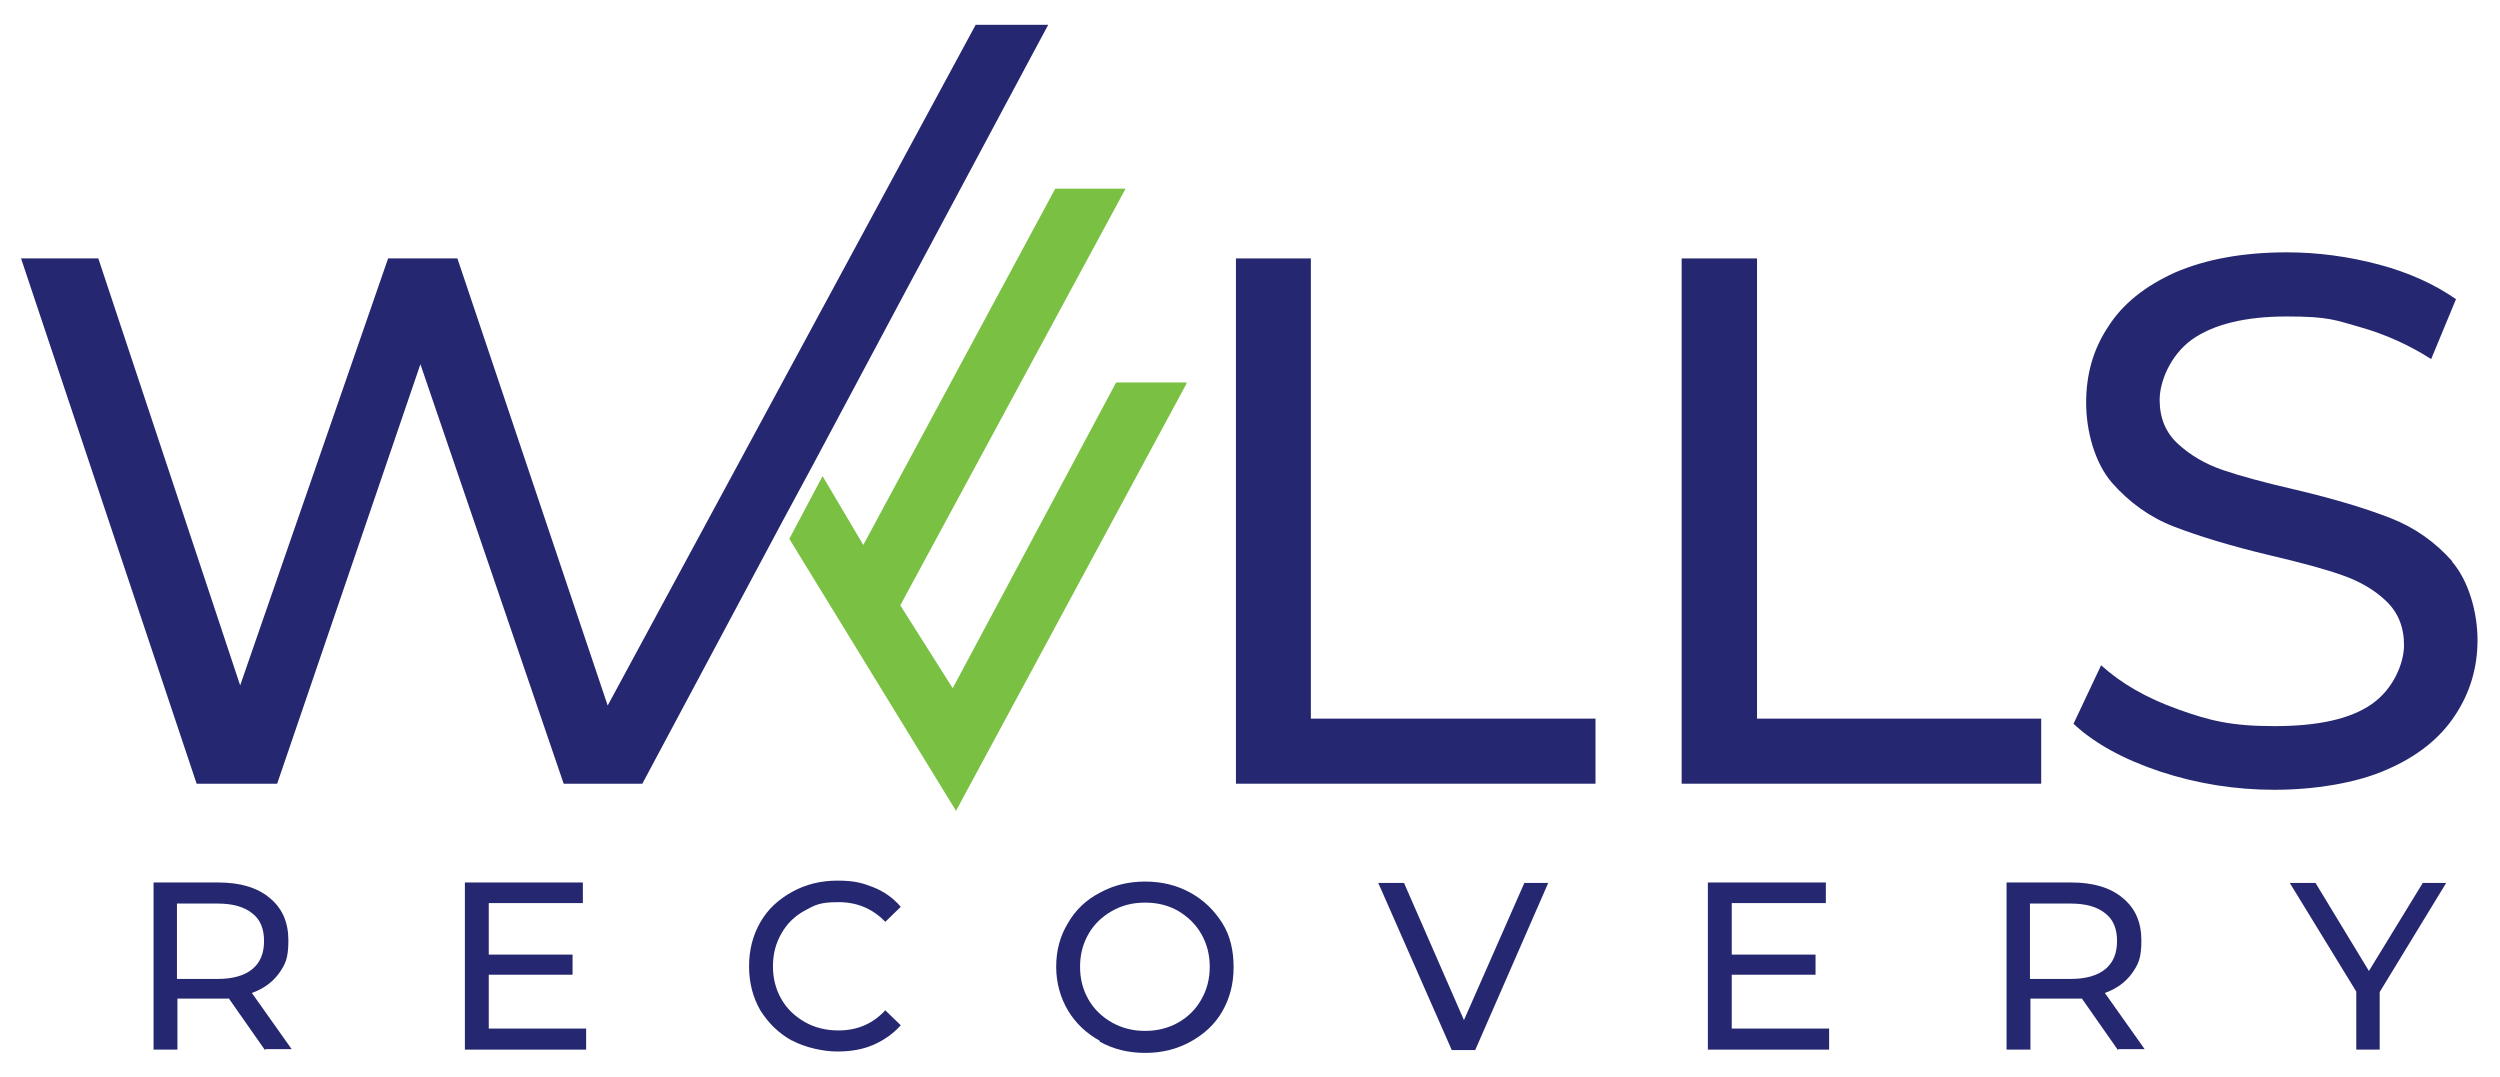 <?xml version="1.0" encoding="UTF-8"?> <svg xmlns="http://www.w3.org/2000/svg" id="Layer_1" version="1.1" viewBox="0 0 534 230"><defs><style> .st0 { fill: #7ac143; } .st1 { fill: #262771; } </style></defs><g><path class="st1" d="M56.6,224.3l-7.7-11c-1,0-1.7,0-2.2,0h-8.8v10.9h-5.1v-35.7h13.9c4.6,0,8.3,1.1,10.9,3.3,2.7,2.2,4,5.2,4,9.1s-.7,5.1-2,7c-1.4,1.9-3.3,3.3-5.8,4.2l8.5,12h-5.6ZM53.9,207c1.7-1.4,2.5-3.4,2.5-6s-.8-4.6-2.5-5.9c-1.7-1.4-4.2-2.1-7.4-2.1h-8.7v16.1h8.7c3.2,0,5.7-.7,7.4-2.1Z"></path><path class="st1" d="M125.2,219.8v4.4h-25.9v-35.7h25.2v4.4h-20.1v11h17.9v4.3h-17.9v11.5h20.8Z"></path><path class="st1" d="M169.2,222.3c-2.9-1.6-5.1-3.8-6.8-6.5-1.6-2.8-2.4-5.9-2.4-9.4s.8-6.6,2.4-9.4c1.6-2.8,3.9-4.9,6.8-6.5,2.9-1.6,6.1-2.4,9.7-2.4s5.3.5,7.6,1.4c2.3.9,4.3,2.3,5.9,4.2l-3.3,3.2c-2.7-2.8-6-4.2-10-4.2s-5,.6-7.2,1.8-3.8,2.8-5,4.9c-1.2,2.1-1.8,4.4-1.8,7s.6,4.9,1.8,7c1.2,2.1,2.9,3.7,5,4.9s4.5,1.8,7.2,1.8c4,0,7.3-1.4,10-4.3l3.3,3.2c-1.6,1.8-3.6,3.2-5.9,4.2-2.3,1-4.9,1.4-7.7,1.4s-6.8-.8-9.7-2.4Z"></path><path class="st1" d="M234.9,222.3c-2.9-1.6-5.2-3.8-6.8-6.5s-2.5-5.9-2.5-9.3.8-6.5,2.5-9.3c1.6-2.8,3.9-5,6.8-6.5,2.9-1.6,6.1-2.4,9.7-2.4s6.8.8,9.7,2.4c2.9,1.6,5.1,3.8,6.8,6.5s2.4,5.9,2.4,9.4-.8,6.6-2.4,9.4c-1.6,2.8-3.9,4.9-6.8,6.5-2.9,1.6-6.1,2.4-9.7,2.4s-6.8-.8-9.7-2.4ZM251.7,218.4c2.1-1.2,3.7-2.8,4.9-4.9,1.2-2.1,1.8-4.4,1.8-7s-.6-4.9-1.8-7c-1.2-2.1-2.9-3.7-4.9-4.9-2.1-1.2-4.4-1.8-7.1-1.8s-5,.6-7.1,1.8-3.8,2.8-5,4.9c-1.2,2.1-1.8,4.4-1.8,7s.6,4.9,1.8,7c1.2,2.1,2.9,3.7,5,4.9s4.5,1.8,7.1,1.8,5-.6,7.1-1.8Z"></path><path class="st1" d="M330.7,188.6l-15.6,35.7h-5l-15.7-35.7h5.5l12.8,29.3,12.9-29.3h5.1Z"></path><path class="st1" d="M390.7,219.8v4.4h-25.9v-35.7h25.2v4.4h-20.1v11h17.9v4.3h-17.9v11.5h20.8Z"></path><path class="st1" d="M452.4,224.3l-7.7-11c-1,0-1.7,0-2.2,0h-8.8v10.9h-5.1v-35.7h13.9c4.6,0,8.3,1.1,10.9,3.3,2.7,2.2,4,5.2,4,9.1s-.7,5.1-2,7c-1.4,1.9-3.3,3.3-5.8,4.2l8.5,12h-5.6ZM449.7,207c1.7-1.4,2.5-3.4,2.5-6s-.8-4.6-2.5-5.9c-1.7-1.4-4.2-2.1-7.4-2.1h-8.7v16.1h8.7c3.2,0,5.7-.7,7.4-2.1Z"></path><path class="st1" d="M508.3,211.9v12.3h-5v-12.4l-14.2-23.2h5.5l11.4,18.8,11.5-18.8h5l-14.2,23.3Z"></path></g><g><polygon class="st1" points="194.3 60.6 197.2 55.2 221 10.7 223.9 5.3 208.4 5.3 129.8 150.7 97.7 55.2 82.9 55.2 51.3 146.4 21 55.2 4.5 55.2 6.3 60.6 42 167.4 59.2 167.4 89.8 77.8 120.4 167.4 137.2 167.4 166.9 111.8 173.7 99.2 194.3 60.6"></polygon><polygon class="st1" points="280 55.2 264 55.2 264 167.4 340.8 167.4 340.8 153.5 280 153.5 280 55.2"></polygon><polygon class="st1" points="375.3 55.2 359.2 55.2 359.2 167.4 436 167.4 436 153.5 375.3 153.5 375.3 55.2"></polygon><path class="st1" d="M523.9,120c-3.7-4.2-8.1-7.3-13.2-9.3-5.1-2-11.9-4.1-20.4-6.1-6.5-1.5-11.7-2.9-15.5-4.2-3.8-1.3-7-3.2-9.6-5.6-2.6-2.4-3.9-5.5-3.9-9.4s2.3-9.5,6.8-12.8c4.6-3.3,11.4-5,20.4-5s10.4.8,15.7,2.3c5.3,1.5,10.4,3.8,15.1,6.8l5.3-12.8c-4.6-3.2-10.1-5.7-16.5-7.4-6.4-1.7-13-2.6-19.6-2.6-9.5,0-17.4,1.5-23.9,4.3-6.4,2.9-11.2,6.7-14.3,11.6-3.2,4.8-4.7,10.2-4.7,16.2s1.8,12.8,5.5,17.1c3.7,4.2,8.1,7.4,13.3,9.4,5.2,2,12,4.1,20.4,6.1,6.8,1.6,12,3,15.6,4.3,3.7,1.3,6.8,3.1,9.3,5.5,2.5,2.4,3.8,5.5,3.8,9.4s-2.3,9.4-6.9,12.6c-4.6,3.2-11.5,4.7-20.8,4.7s-13.9-1.2-20.6-3.6c-6.7-2.4-12.1-5.5-16.4-9.4l-5.9,12.5c4.5,4.2,10.7,7.6,18.5,10.2,7.9,2.6,16,3.9,24.4,3.9s17.5-1.4,24-4.3c6.5-2.8,11.4-6.7,14.6-11.6,3.2-4.8,4.8-10.2,4.8-16.1s-1.9-12.7-5.5-16.8Z"></path><polygon class="st0" points="238.4 81.7 203.5 147 192.3 129.3 240.1 40.9 240.4 40.3 225.4 40.3 184.4 116.4 175.7 101.7 168.7 114.9 168.6 115.1 203.9 172.7 204.2 173.2 253.3 82.2 253.5 81.7 238.4 81.7"></polygon></g></svg> 